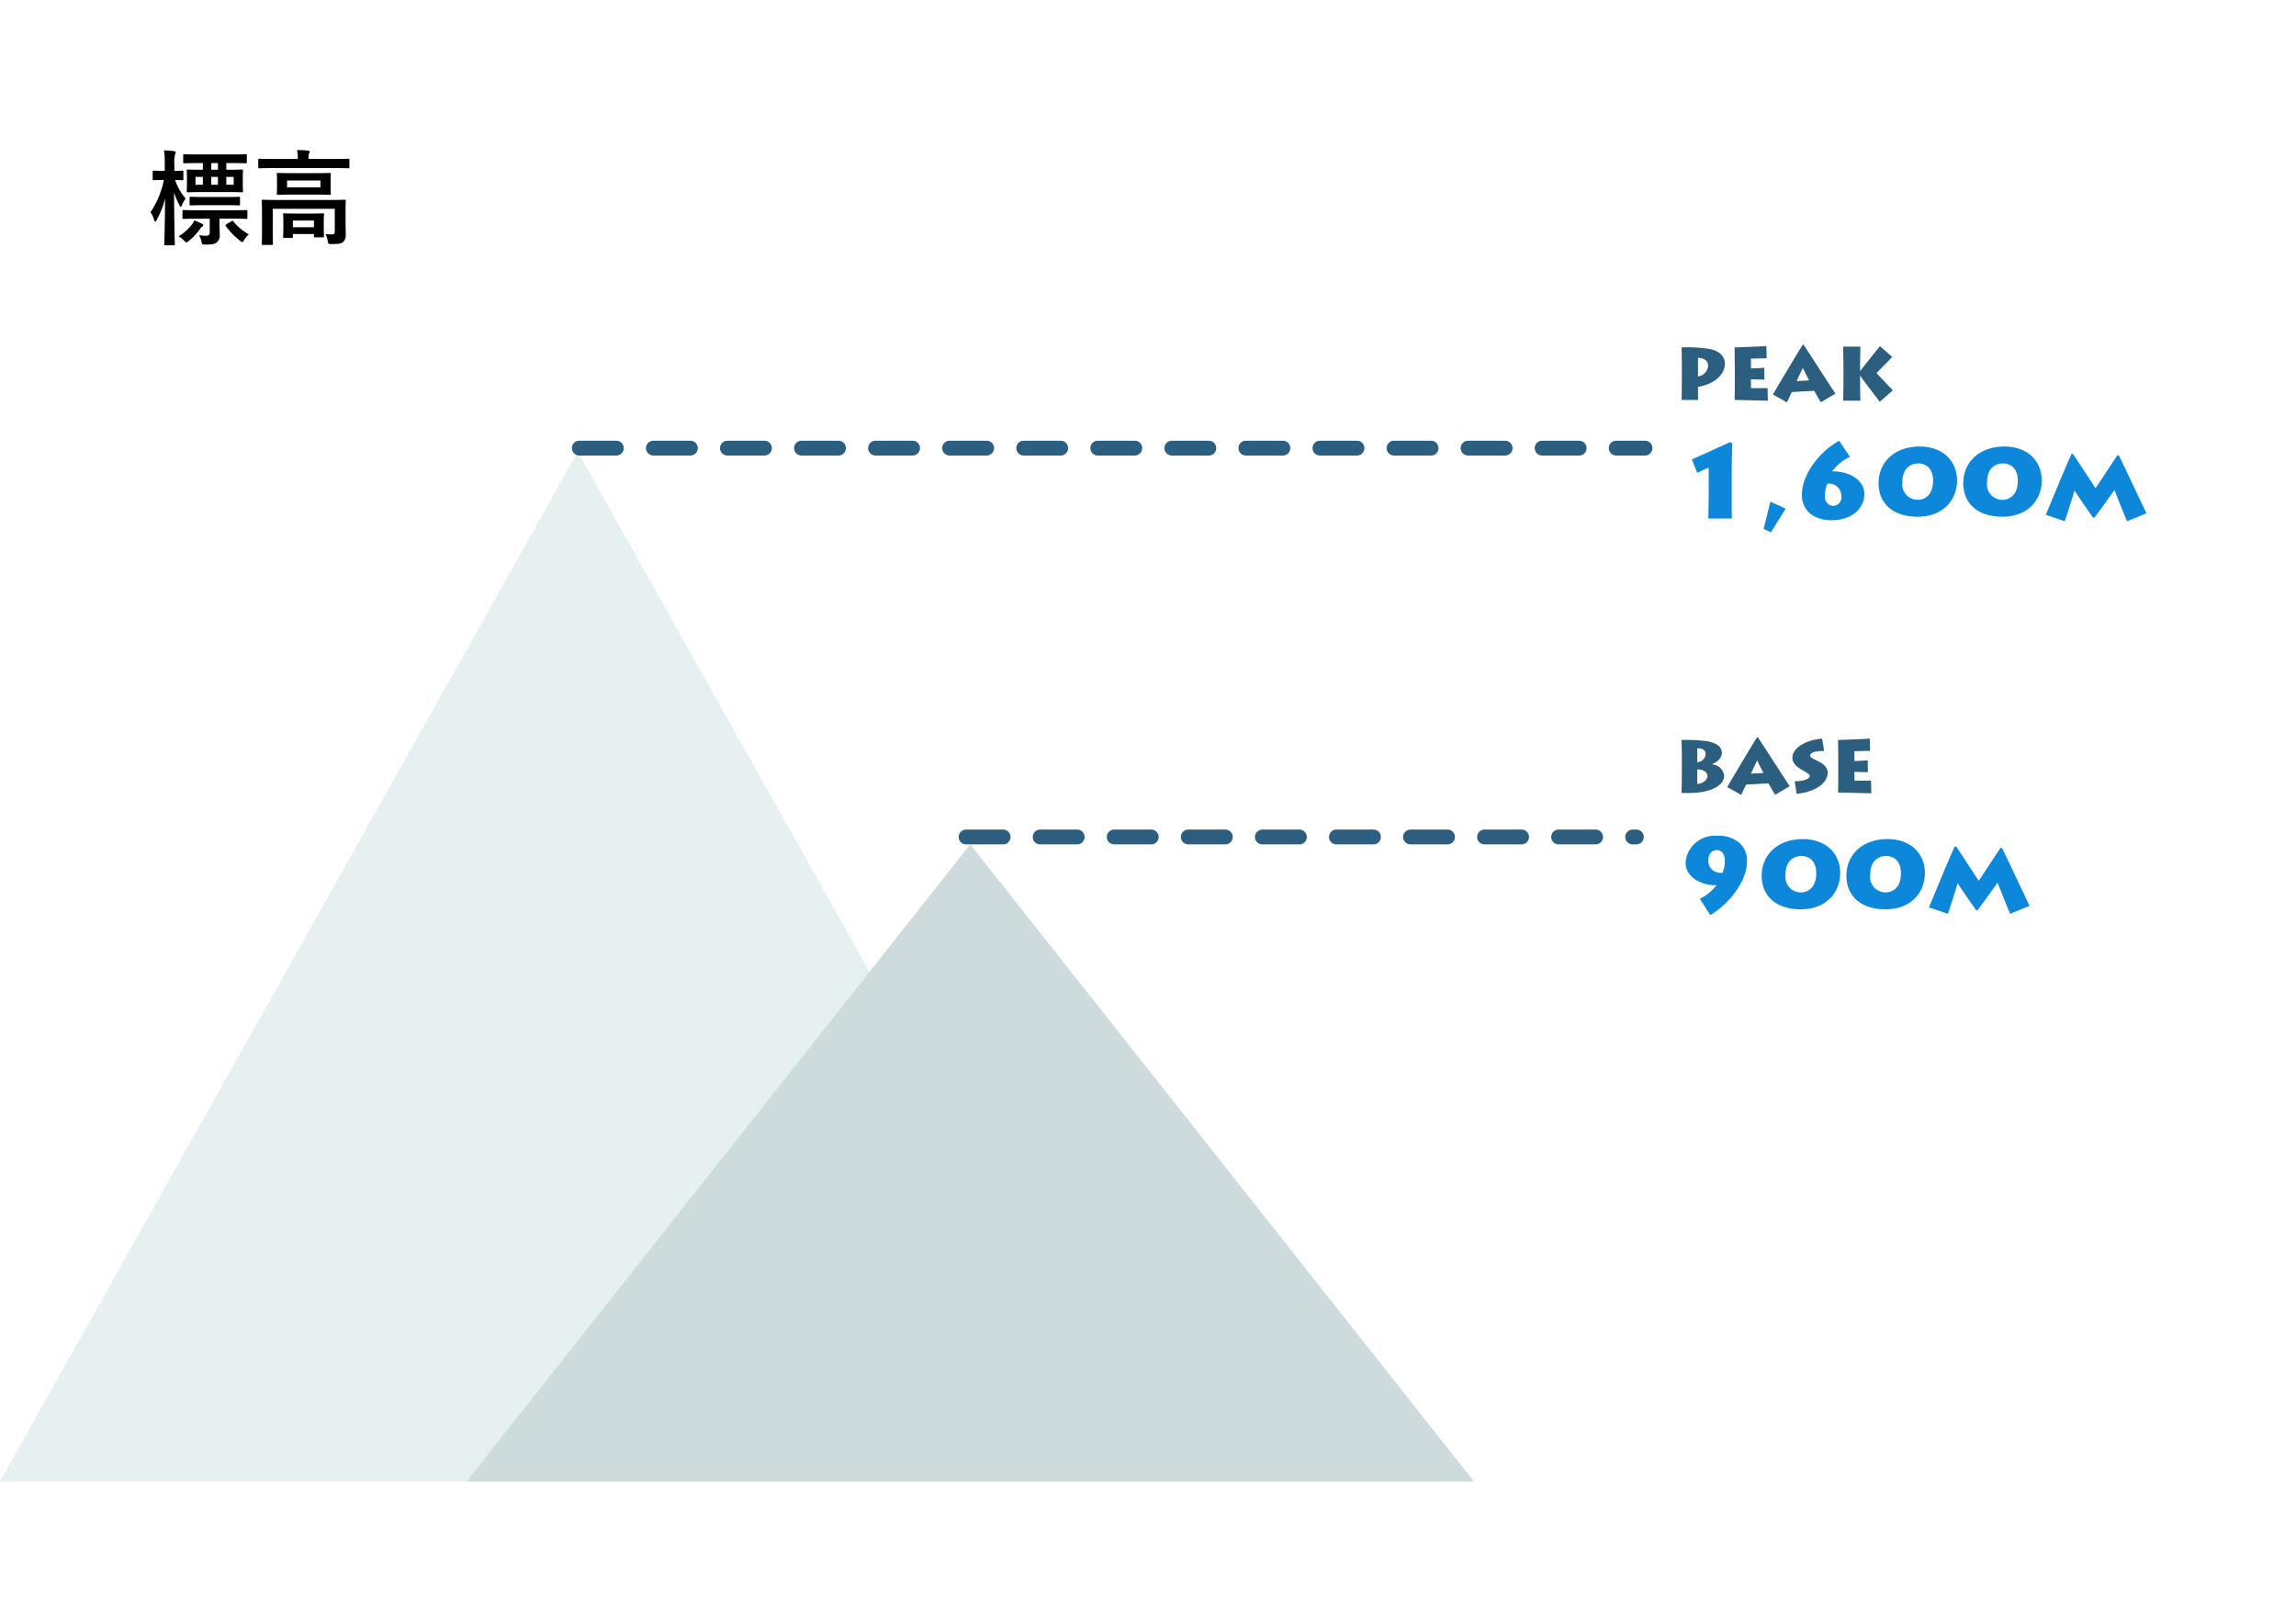 <?xml version="1.0" encoding="UTF-8"?> <svg xmlns="http://www.w3.org/2000/svg" id="graph01-meiho" width="310" height="219" viewBox="0 0 310 219"><rect id="長方形_1262" data-name="長方形 1262" width="310" height="219" fill="#fff"></rect><path id="パス_350" data-name="パス 350" d="M7.392-9.982v.9H7.2c-1.316,0-1.75-.028-1.834-.028-.14,0-.154.014-.154.154,0,.1.028.308.028.924v.9c0,.616-.028.84-.028.924,0,.154.014.168.154.168.084,0,.546-.028,1.862-.028H10.78c1.316,0,1.778.028,1.876.028.14,0,.154-.014.154-.168,0-.084-.028-.308-.028-.924v-.9c0-.616.028-.84.028-.924,0-.14-.014-.154-.154-.154-.1,0-.56.028-1.876.028h-.224v-.9h.714c1.358,0,1.834.028,1.918.028.126,0,.14-.014.14-.168v-.9c0-.14-.014-.154-.14-.154-.084,0-.56.028-1.918.028H6.79c-1.358,0-1.82-.028-1.9-.028-.14,0-.154.014-.154.154v.9c0,.154.014.168.154.168.084,0,.546-.028,1.9-.028ZM11.55-7.056h-.994V-8.12h.994Zm-5.152,0V-8.12h.994v1.064ZM8.526-8.12h.9v1.064h-.9Zm.9-.966h-.9v-.9h.9ZM2.128-7.7A12.04,12.04,0,0,1,.322-3.346,3.769,3.769,0,0,1,.812-2.31c.042.154.1.224.154.224s.126-.084.2-.238a11.45,11.45,0,0,0,1.12-2.884c-.014,3.234-.1,5.964-.1,6.174,0,.14.014.154.154.154h1.12c.126,0,.14-.014.14-.154,0-.224-.084-3.262-.1-6.972a9.241,9.241,0,0,0,.742,1.722c.07.14.126.2.168.2.07,0,.112-.1.182-.266a3.713,3.713,0,0,1,.462-.84A7.862,7.862,0,0,1,3.64-7.7c.644.014.882.028.952.028.154,0,.168-.014.168-.154v-.98c0-.14-.014-.154-.168-.154-.084,0-.322.028-1.05.028v-.9a3.987,3.987,0,0,1,.1-1.33.652.652,0,0,0,.084-.28c0-.084-.1-.126-.224-.154a12.874,12.874,0,0,0-1.358-.1,11.818,11.818,0,0,1,.1,1.876v.882H2.03C1.12-8.932.854-8.96.77-8.96c-.14,0-.154.014-.154.154v.98c0,.14.014.154.154.154.084,0,.35-.028,1.26-.028ZM8.316-2.478v1.82a.435.435,0,0,1-.462.49,7.46,7.46,0,0,1-.98-.084A3.271,3.271,0,0,1,7.2.6c.1.434.084.42.518.42.9,0,1.26-.07,1.526-.28a1.214,1.214,0,0,0,.42-1.12c0-.5-.028-1.064-.028-1.61v-.49h1.694c1.372,0,1.848.028,1.918.028.14,0,.154-.014.154-.154v-.868c0-.154-.014-.168-.154-.168-.07,0-.546.028-1.918.028H6.706c-1.358,0-1.82-.028-1.9-.028-.154,0-.168.014-.168.168V-2.6c0,.14.014.154.168.154.084,0,.546-.028,1.9-.028Zm2.17-1.82c1.26,0,1.68.028,1.764.028.14,0,.154-.014.154-.154v-.854c0-.14-.014-.154-.154-.154-.084,0-.5.028-1.764.028H7.5c-1.232,0-1.666-.028-1.75-.028-.14,0-.154.014-.154.154v.854c0,.14.014.154.154.154.084,0,.518-.028,1.75-.028ZM4.116-.1a3.264,3.264,0,0,1,.728.574c.168.168.238.252.322.252s.168-.07.322-.2a8.036,8.036,0,0,0,1.54-1.638.869.869,0,0,1,.28-.308.244.244,0,0,0,.126-.2c0-.07-.042-.112-.154-.168a7.891,7.891,0,0,0-1.05-.448,2.45,2.45,0,0,1-.364.6A6.2,6.2,0,0,1,4.116-.1Zm6.468-1.638c-.168.112-.168.14-.084.28A10.017,10.017,0,0,0,12.4.49c.154.126.252.2.322.2s.14-.1.266-.322a3.877,3.877,0,0,1,.6-.728A7.378,7.378,0,0,1,11.508-2.1c-.084-.112-.112-.112-.266-.014Zm16.072-1.54c0-1.022.028-1.512.028-1.6,0-.14-.014-.154-.154-.154-.1,0-.56.028-1.89.028H17.388c-1.33,0-1.792-.028-1.89-.028-.14,0-.154.014-.154.154,0,.084.028.5.028,1.484V-.672c0,1.078-.028,1.5-.028,1.582,0,.14.014.154.154.154h1.2c.14,0,.154-.014.154-.154,0-.07-.028-.546-.028-1.582V-3.808H25.2V-.742c0,.294-.126.392-.35.392a7.8,7.8,0,0,1-.9-.056,3.259,3.259,0,0,1,.294.924c.07.406.084.434.518.434,1.008,0,1.33-.07,1.582-.294A1.289,1.289,0,0,0,26.684-.35c0-.434-.028-1.022-.028-1.778ZM19.334-8.624c-1.274,0-1.722-.028-1.806-.028-.14,0-.154.014-.154.154,0,.1.028.308.028.91v.854c0,.574-.028.8-.028.882,0,.14.014.154.154.154.084,0,.532-.028,1.806-.028h3.374c1.274,0,1.722.028,1.806.028.14,0,.154-.014.154-.154,0-.084-.028-.308-.028-.882v-.854c0-.6.028-.812.028-.91,0-.14-.014-.154-.154-.154-.084,0-.532.028-1.806.028Zm3.934,1.918H18.76V-7.63h4.508Zm1.974-2.6c1.26,0,1.694.028,1.778.028.14,0,.154-.014.154-.154v-.98c0-.14-.014-.154-.154-.154-.084,0-.518.028-1.778.028H21.658v-.042a2.784,2.784,0,0,1,.056-.672.84.84,0,0,0,.1-.28c0-.07-.084-.126-.224-.14-.476-.042-.966-.07-1.484-.07a4.8,4.8,0,0,1,.1,1.162v.042H16.8c-1.26,0-1.694-.028-1.778-.028-.14,0-.154.014-.154.154v.98c0,.14.014.154.154.154.084,0,.518-.028,1.778-.028ZM19.39.126c.14,0,.154-.014.154-.154V-.406h2.842v.294c0,.14.014.154.168.154H23.59c.14,0,.154-.014.154-.154,0-.084-.028-.308-.028-1.568V-2.3c0-.406.028-.658.028-.742,0-.14-.014-.154-.154-.154-.1,0-.462.028-1.512.028H19.894c-1.064,0-1.428-.028-1.512-.028-.14,0-.154.014-.154.154,0,.084.028.35.028.882v.518c0,1.288-.028,1.512-.028,1.61,0,.14.014.154.154.154Zm.154-2.352h2.842v.9H19.544Z" transform="translate(20 32)"></path><g id="グループ_1610" data-name="グループ 1610" transform="translate(0 60.5)"><path id="多角形_1" data-name="多角形 1" d="M78,0l78,139H0Z" transform="translate(0 0.5)" fill="#e6f0f1"></path><path id="多角形_2" data-name="多角形 2" d="M68,0l68,86H0Z" transform="translate(63 53.5)" fill="#cddbdd"></path></g><path id="パス_348" data-name="パス 348" d="M-8949.743-7139h-3.887a1,1,0,0,1-1-1,1,1,0,0,1,1-1h3.887a1,1,0,0,1,1,1A1,1,0,0,1-8949.743-7139Zm-8.887,0h-5a1,1,0,0,1-1-1,1,1,0,0,1,1-1h5a1,1,0,0,1,1,1A1,1,0,0,1-8958.63-7139Zm-10,0h-5a1,1,0,0,1-1-1,1,1,0,0,1,1-1h5a1,1,0,0,1,1,1A1,1,0,0,1-8968.63-7139Zm-10,0h-5a1,1,0,0,1-1-1,1,1,0,0,1,1-1h5a1,1,0,0,1,1,1A1,1,0,0,1-8978.63-7139Zm-10,0h-5a1,1,0,0,1-1-1,1,1,0,0,1,1-1h5a1,1,0,0,1,1,1A1,1,0,0,1-8988.63-7139Zm-10,0h-5a1,1,0,0,1-1-1,1,1,0,0,1,1-1h5a1,1,0,0,1,1,1A1,1,0,0,1-8998.63-7139Zm-10,0h-5a1,1,0,0,1-1-1,1,1,0,0,1,1-1h5a1,1,0,0,1,1,1A1,1,0,0,1-9008.63-7139Zm-10,0h-5a1,1,0,0,1-1-1,1,1,0,0,1,1-1h5a1,1,0,0,1,1,1A1,1,0,0,1-9018.63-7139Zm-10,0h-5a1,1,0,0,1-1-1,1,1,0,0,1,1-1h5a1,1,0,0,1,1,1A1,1,0,0,1-9028.63-7139Zm-10,0h-5a1,1,0,0,1-1-1,1,1,0,0,1,1-1h5a1,1,0,0,1,1,1A1,1,0,0,1-9038.63-7139Zm-10,0h-5a1,1,0,0,1-1-1,1,1,0,0,1,1-1h5a1,1,0,0,1,1,1A1,1,0,0,1-9048.63-7139Zm-10,0h-5a1,1,0,0,1-1-1,1,1,0,0,1,1-1h5a1,1,0,0,1,1,1A1,1,0,0,1-9058.63-7139Zm-10,0h-5a1,1,0,0,1-1-1,1,1,0,0,1,1-1h5a1,1,0,0,1,1,1A1,1,0,0,1-9068.63-7139Zm-10,0h-5a1,1,0,0,1-1-1,1,1,0,0,1,1-1h5a1,1,0,0,1,1,1A1,1,0,0,1-9078.63-7139Zm-10,0h-5a1,1,0,0,1-1-1,1,1,0,0,1,1-1h5a1,1,0,0,1,1,1A1,1,0,0,1-9088.63-7139Z" transform="translate(9171.845 7200.5)" fill="#2c5e80"></path><path id="パス_349" data-name="パス 349" d="M-9003.129-7139h-.5a1,1,0,0,1-1-1,1,1,0,0,1,1-1h.5a1,1,0,0,1,1,1A1,1,0,0,1-9003.129-7139Zm-5.5,0h-5a1,1,0,0,1-1-1,1,1,0,0,1,1-1h5a1,1,0,0,1,1,1A1,1,0,0,1-9008.629-7139Zm-10,0h-5a1,1,0,0,1-1-1,1,1,0,0,1,1-1h5a1,1,0,0,1,1,1A1,1,0,0,1-9018.629-7139Zm-10,0h-5a1,1,0,0,1-1-1,1,1,0,0,1,1-1h5a1,1,0,0,1,1,1A1,1,0,0,1-9028.629-7139Zm-10,0h-5a1,1,0,0,1-1-1,1,1,0,0,1,1-1h5a1,1,0,0,1,1,1A1,1,0,0,1-9038.629-7139Zm-10,0h-5a1,1,0,0,1-1-1,1,1,0,0,1,1-1h5a1,1,0,0,1,1,1A1,1,0,0,1-9048.629-7139Zm-10,0h-5a1,1,0,0,1-1-1,1,1,0,0,1,1-1h5a1,1,0,0,1,1,1A1,1,0,0,1-9058.629-7139Zm-10,0h-5a1,1,0,0,1-1-1,1,1,0,0,1,1-1h5a1,1,0,0,1,1,1A1,1,0,0,1-9068.629-7139Zm-10,0h-5a1,1,0,0,1-1-1,1,1,0,0,1,1-1h5a1,1,0,0,1,1,1A1,1,0,0,1-9078.629-7139Zm-10,0h-5a1,1,0,0,1-1-1,1,1,0,0,1,1-1h5a1,1,0,0,1,1,1A1,1,0,0,1-9088.629-7139Z" transform="translate(9224.069 7253)" fill="#2c5e80"></path><g id="グループ_1611" data-name="グループ 1611" transform="translate(226 47)"><path id="パス_354" data-name="パス 354" d="M7.84,0c-.028-.434-.028-1.694-.028-3.71V-5.852c0-1.89.056-3.612.07-4.3l-.28-.168c-2.086.966-4.76,2.156-5.166,2.352L3.15-6.16c.476-.224,1.148-.546,1.554-.7V-4c0,1.876-.042,3.64-.056,4Zm4.284,1.414.98.448,2-3.192-2.072-.938Zm10.192-11.9c-2.59,1.4-5.026,4.508-5.026,7.266A3.24,3.24,0,0,0,18.508-.574a4.684,4.684,0,0,0,2.856.8c2.52,0,4.326-1.456,4.354-3.486C25.746-5,24-6.37,21.378-6.37a6.218,6.218,0,0,1,2.394-1.946Zm-.784,8.792A1.191,1.191,0,0,1,20.4-3,3.723,3.723,0,0,1,20.734-4.7,1.686,1.686,0,0,1,22.624-3,1.172,1.172,0,0,1,21.532-1.694ZM32.886-.238c3.57,0,5.348-2.352,5.348-4.914s-1.876-4.564-5.04-4.564c-3.4,0-5.558,2.128-5.558,4.942C27.636-1.862,29.792-.238,32.886-.238ZM32.97-2.52a2.076,2.076,0,0,1-2.114-2.366c-.014-2.044,1.26-2.548,2.17-2.548.812,0,1.974.476,1.974,2.352C35-3.178,33.88-2.52,32.97-2.52ZM44.324-.238c3.57,0,5.348-2.352,5.348-4.914S47.8-9.716,44.632-9.716c-3.4,0-5.558,2.128-5.558,4.942C39.074-1.862,41.23-.238,44.324-.238Zm.084-2.282a2.076,2.076,0,0,1-2.114-2.366c-.014-2.044,1.26-2.548,2.17-2.548.812,0,1.974.476,1.974,2.352C46.438-3.178,45.318-2.52,44.408-2.52ZM52.766.364C53-.2,53.914-3.164,54.1-3.78c.2.35,1.512,2.282,2.492,3.654h.2c.952-1.246,2.548-3.5,2.7-3.724.1.322,1.288,3.262,1.694,4.214L63.812-.7c-.336-.658-2.856-6.062-3.738-7.826h-.2c-.686,1.022-2.45,3.724-2.94,4.438-.406-.616-2.254-3.444-3.038-4.62h-.2C52.962-7.2,50.442-.98,50.218-.5Z" transform="translate(0 23)" fill="#0c87d9"></path><path id="パス_353" data-name="パス 353" d="M3.28,0c-.02-.21-.02-1.3-.02-1.5v-.27c2.42-.4,3.63-1.81,3.63-3.11,0-1.13-.88-1.72-1.88-1.97A18.867,18.867,0,0,0,1.05-7.1c0,.15.03,2.22.03,2.45v1.1c0,.71-.02,3.12-.03,3.55ZM3.26-5.7c1.07.08,1.36.54,1.36,1.1A1.556,1.556,0,0,1,3.26-3.18Zm9.39,4.08c-.47.04-1.98.02-2.24.02V-2.79c.22,0,1.55.04,1.82.04l-.03-1.6c-.44.04-1.59.09-1.79.09V-5.58c.18,0,1.75-.05,2.12-.05l-.04-1.65c-.37.03-3.73.18-4.29.18.01.29.03,2.7.03,2.86V-2.9c0,.23,0,2.37-.03,2.9.52,0,4.13.1,4.49.1ZM15.27.32c.22-.47.58-1.25.66-1.39l3.01-.17c.1.17.61,1.06.9,1.55L21.82-.86c-.42-.57-3.11-4.8-4.31-6.61h-.1c-.97,1.53-3.74,6.22-4.04,6.73Zm1.3-2.87c.26-.56.61-1.3.85-1.78.18.41.56,1.12.84,1.69ZM25.19.1c-.02-.19-.05-2.43-.05-3.2v-.18h.02c.65.95,2.48,3.31,2.65,3.52L29.57-1.3c-.41-.43-1.84-1.93-2.2-2.33.54-.57,1.74-1.78,2.12-2.18L27.83-7.27c-.23.28-2.09,2.6-2.67,3.35h-.02v-.26c0-.87.04-2.86.05-3.02H22.86c0,.23.04,2.25.04,3.12v1.06c0,1.14-.03,2.83-.04,3.12Z" transform="translate(0 7)" fill="#2c5e80"></path></g><g id="グループ_1612" data-name="グループ 1612" transform="translate(226 99.5)"><path id="パス_352" data-name="パス 352" d="M4.914.546C7.392-.9,9.87-3.976,9.87-6.678a3.158,3.158,0,0,0-1.106-2.6,4.317,4.317,0,0,0-2.926-.882,3.947,3.947,0,0,0-4.256,3.57C1.54-4.914,3.164-3.486,5.768-3.486A6.792,6.792,0,0,1,3.514-1.652ZM5.8-8.232c.658,0,1.078.574,1.078,1.386a3.611,3.611,0,0,1-.336,1.708c-1.274-.014-1.89-.728-1.89-1.708C4.648-7.7,5.138-8.232,5.8-8.232ZM17.108-.238c3.57,0,5.348-2.352,5.348-4.914s-1.876-4.564-5.04-4.564c-3.4,0-5.558,2.128-5.558,4.942C11.858-1.862,14.014-.238,17.108-.238Zm.084-2.282a2.076,2.076,0,0,1-2.114-2.366c-.014-2.044,1.26-2.548,2.17-2.548.812,0,1.974.476,1.974,2.352C19.222-3.178,18.1-2.52,17.192-2.52ZM28.546-.238c3.57,0,5.348-2.352,5.348-4.914s-1.876-4.564-5.04-4.564c-3.4,0-5.558,2.128-5.558,4.942C23.3-1.862,25.452-.238,28.546-.238ZM28.63-2.52a2.076,2.076,0,0,1-2.114-2.366c-.014-2.044,1.26-2.548,2.17-2.548.812,0,1.974.476,1.974,2.352C30.66-3.178,29.54-2.52,28.63-2.52ZM36.988.364c.238-.56,1.148-3.528,1.33-4.144.2.35,1.512,2.282,2.492,3.654h.2c.952-1.246,2.548-3.5,2.7-3.724C43.806-3.528,45-.588,45.4.364L48.034-.7C47.7-1.358,45.178-6.762,44.3-8.526h-.2C43.414-7.5,41.65-4.8,41.16-4.088c-.406-.616-2.254-3.444-3.038-4.62h-.2C37.184-7.2,34.664-.98,34.44-.5Z" transform="translate(0 23.5)" fill="#0c87d9"></path><path id="パス_351" data-name="パス 351" d="M1.08-3.7c0,.19,0,3.21-.05,3.76h.95c3.3,0,4.81-1.17,4.81-2.3A1.709,1.709,0,0,0,5.22-3.79v-.06c1.06-.49,1.26-1.11,1.26-1.48,0-.56-.28-1.39-2.36-1.65A23.713,23.713,0,0,0,1.03-7.1c.03.21.05,1.99.05,2.29Zm2.08.58c.69-.03,1.38.29,1.38.94,0,.57-.83,1.01-1.38,1.01Zm0-2.85c.41-.03,1.13.09,1.13.75A1.184,1.184,0,0,1,3.16-4.09ZM9.1.32c.22-.47.58-1.25.66-1.39l3.01-.17c.1.17.61,1.06.9,1.55L15.65-.86c-.42-.57-3.11-4.8-4.31-6.61h-.1C10.27-5.94,7.5-1.25,7.2-.74Zm1.3-2.87c.26-.56.61-1.3.85-1.78.18.41.56,1.12.84,1.69ZM16.58.18c3.04-.35,4.19-1.75,4.19-2.85,0-.9-.86-1.35-1.39-1.61-.65-.32-.97-.47-.97-.71,0-.41.63-.62,1.88-.62l-.27-1.67C17.49-7.06,16-5.84,16-4.72c0,.84.73,1.34,1.36,1.7.81.46.98.58.98.78,0,.47-1.06.74-2.03.71Zm10.04-1.8c-.47.04-1.98.02-2.24.02V-2.79c.22,0,1.55.04,1.82.04l-.03-1.6c-.44.04-1.59.09-1.79.09V-5.58c.18,0,1.75-.05,2.12-.05l-.04-1.65c-.37.03-3.73.18-4.29.18.01.29.03,2.7.03,2.86V-2.9c0,.23,0,2.37-.03,2.9.52,0,4.13.1,4.49.1Z" transform="translate(0 7.5)" fill="#2c5e80"></path></g></svg> 